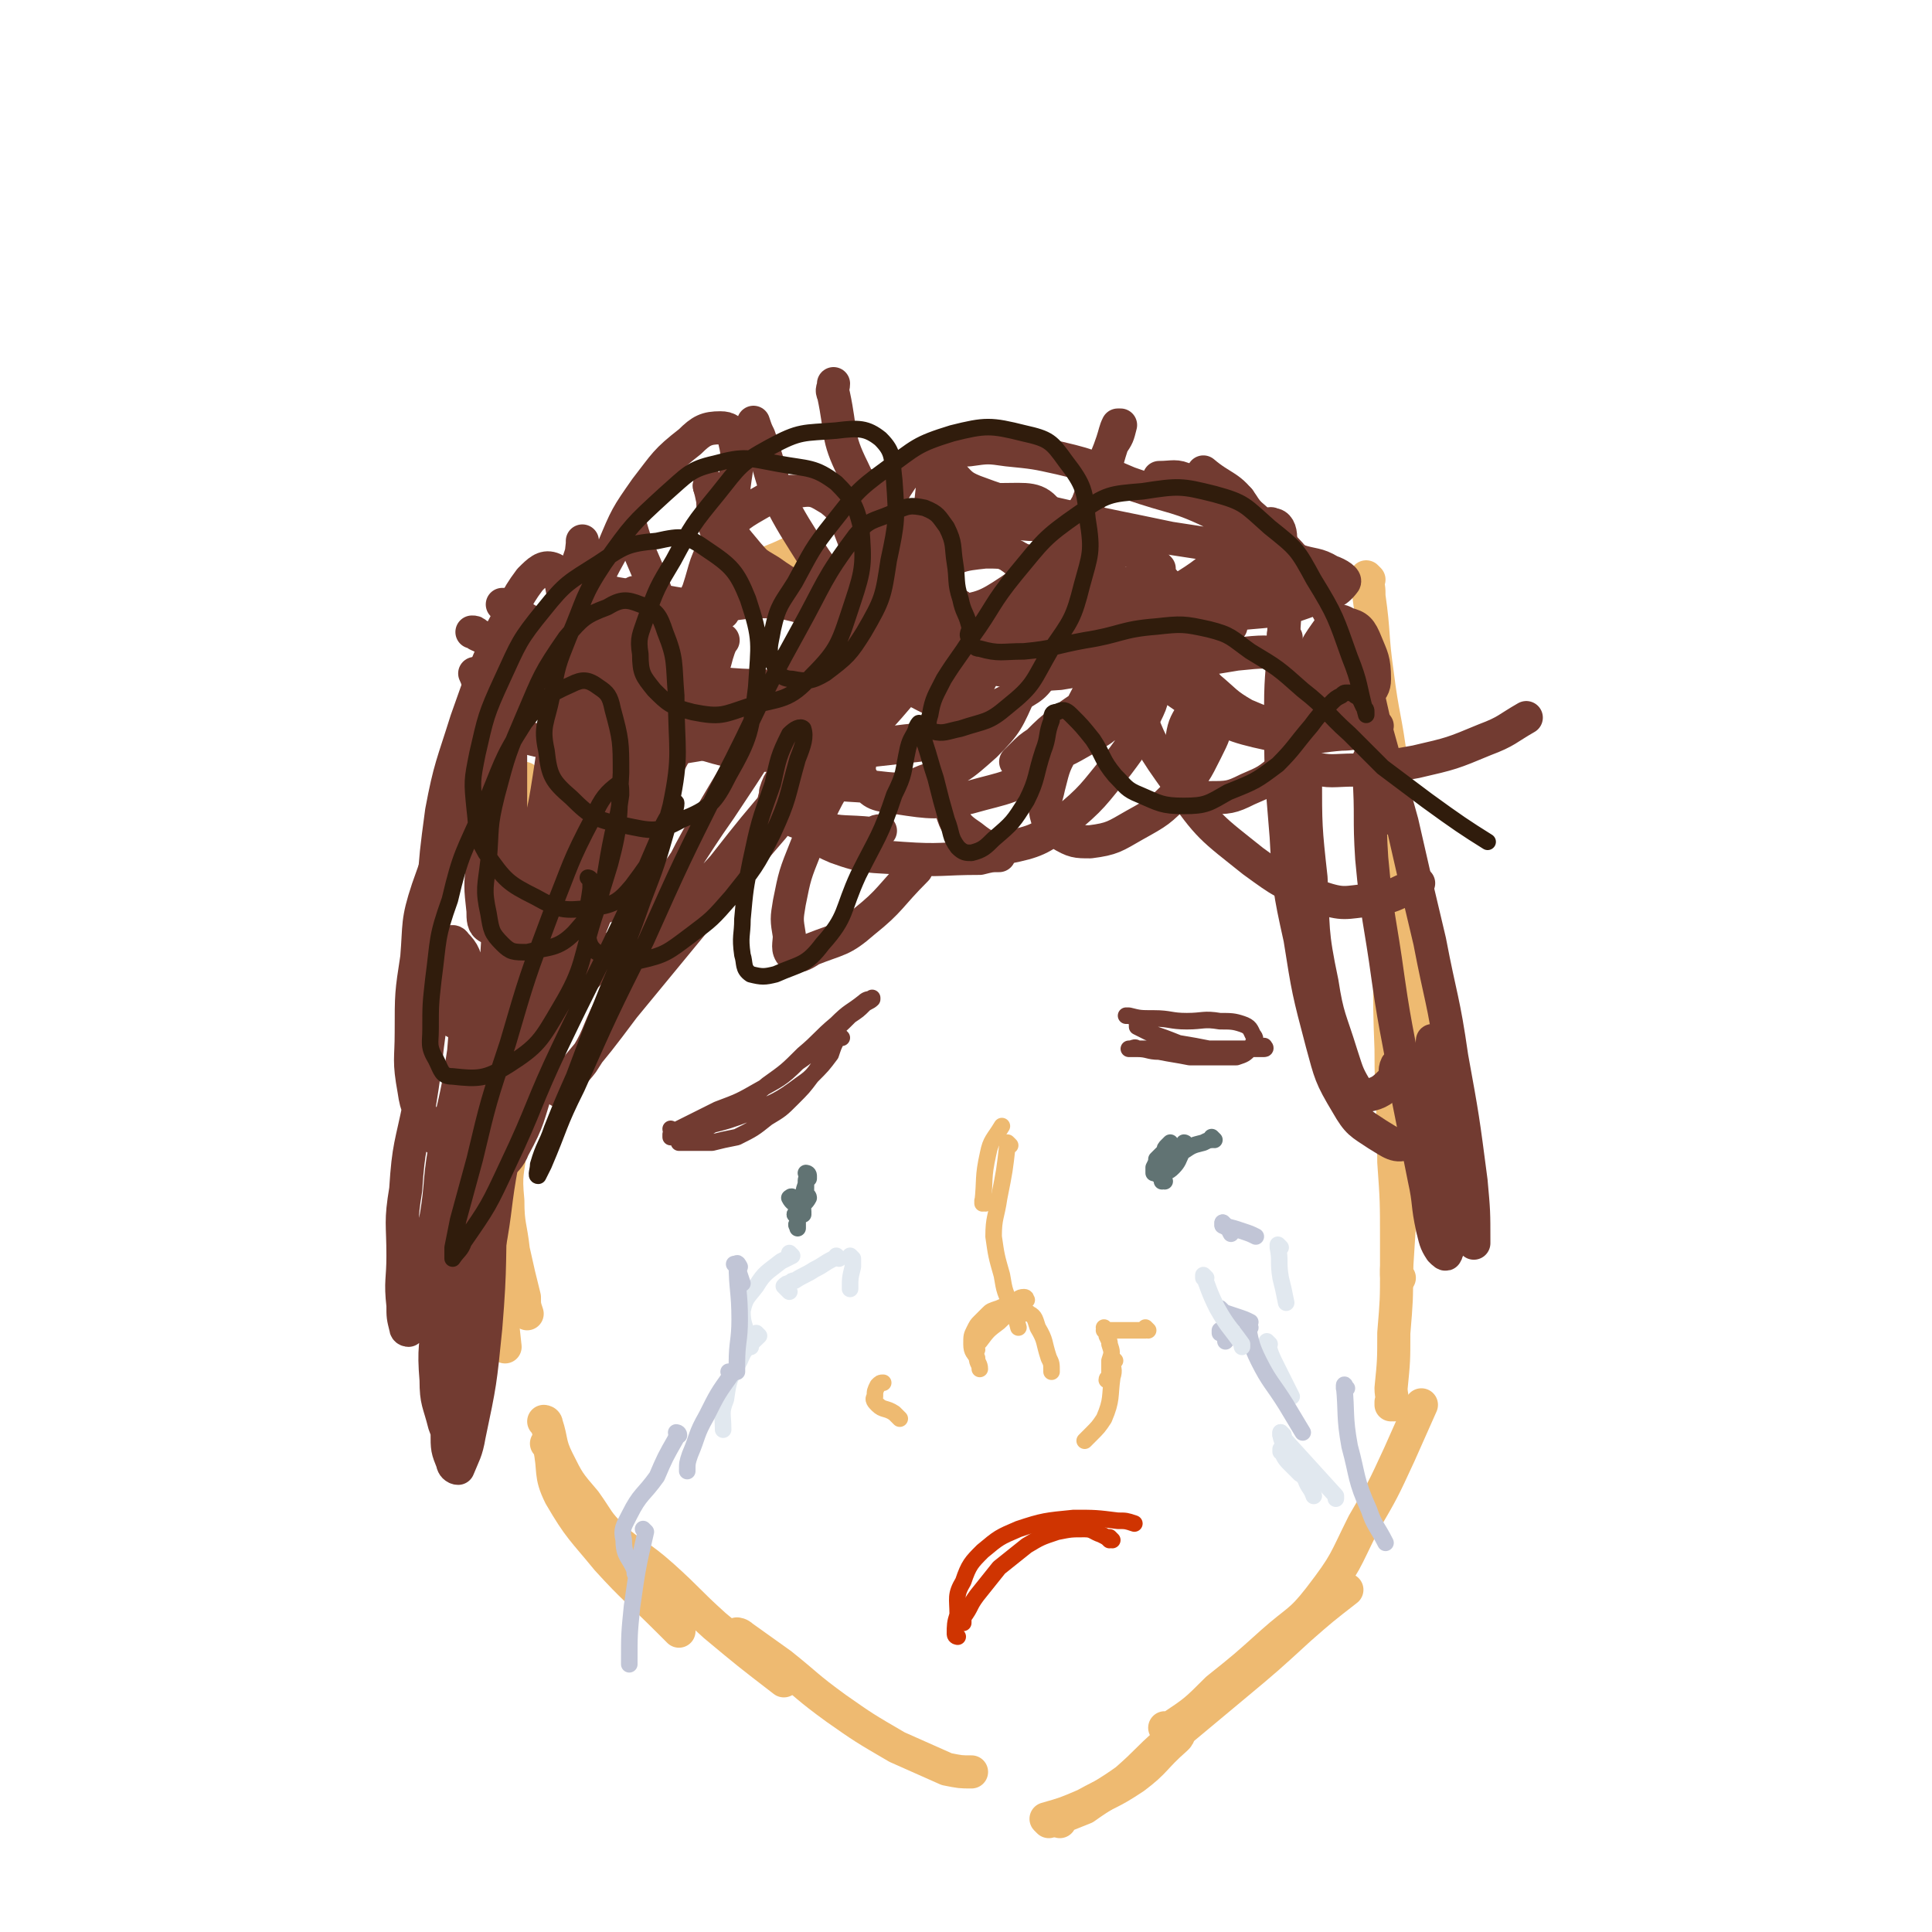 <svg viewBox='0 0 700 700' version='1.1' xmlns='http://www.w3.org/2000/svg' xmlns:xlink='http://www.w3.org/1999/xlink'><g fill='none' stroke='#EEBA71' stroke-width='12' stroke-linecap='round' stroke-linejoin='round'><path d='M191,476c0,0 -1,-1 -1,-1 0,0 0,0 1,1 0,0 0,0 0,0 0,0 -1,-1 -1,-1 0,0 1,1 1,1 -1,-3 -1,-3 -1,-6 -2,-8 -2,-8 -4,-17 -1,-9 -2,-9 -2,-18 -1,-10 0,-10 1,-19 1,-15 1,-15 2,-29 0,-13 0,-13 0,-26 0,0 0,0 0,0 '/><path d='M191,283c0,0 -1,-1 -1,-1 0,0 0,0 1,1 0,0 0,0 0,0 0,0 -1,-1 -1,-1 0,11 1,12 1,23 0,17 -1,17 -1,33 -1,19 -1,19 -2,39 -2,19 -3,19 -4,38 -1,15 -1,15 -1,30 -1,12 -1,12 -1,25 0,9 0,9 1,18 '/><path d='M199,524c0,0 -1,-1 -1,-1 0,0 0,0 1,1 0,0 0,0 0,0 2,9 0,10 4,18 7,12 8,12 17,23 10,11 11,11 22,22 2,2 2,2 4,4 '/><path d='M198,516c0,0 -1,-1 -1,-1 0,0 0,0 1,1 0,0 0,0 0,0 0,0 -1,-1 -1,-1 0,0 1,0 1,1 2,6 1,7 4,13 4,8 4,8 10,15 5,7 4,7 10,13 8,7 9,6 18,14 10,9 9,9 19,18 12,10 12,10 25,20 0,0 0,0 0,0 '/><path d='M268,593c0,0 -1,-1 -1,-1 0,0 0,0 1,1 0,0 0,0 0,0 0,0 -1,-1 -1,-1 0,0 1,0 2,1 7,5 7,5 14,10 10,8 9,8 20,16 10,7 10,7 22,14 9,4 9,4 18,8 5,1 5,1 9,1 '/><path d='M380,660c0,0 -1,-1 -1,-1 0,0 0,0 0,0 0,0 0,0 0,0 7,-2 7,-2 14,-5 9,-5 9,-4 18,-10 8,-6 7,-7 15,-14 1,-1 1,-1 1,-2 '/><path d='M384,660c0,0 -1,-1 -1,-1 0,0 0,0 0,0 0,0 0,0 0,0 5,-2 5,-2 10,-4 7,-5 8,-5 15,-10 8,-7 7,-7 15,-14 12,-10 12,-10 24,-20 12,-10 12,-10 24,-21 8,-7 8,-7 17,-14 0,0 0,0 0,0 '/><path d='M423,627c0,0 -1,-1 -1,-1 0,0 0,0 0,0 0,0 0,0 0,0 1,1 0,0 0,0 0,0 0,0 0,0 1,1 1,1 2,0 9,-6 9,-6 17,-14 10,-8 10,-8 20,-17 9,-8 10,-7 17,-16 10,-13 9,-13 16,-27 7,-12 7,-12 13,-25 4,-9 4,-9 8,-18 0,0 0,0 0,0 '/><path d='M505,509c0,0 -1,-1 -1,-1 0,0 0,1 0,1 1,-2 0,-3 0,-6 1,-10 1,-10 1,-20 1,-12 1,-12 1,-23 1,-16 1,-16 2,-31 1,-7 1,-7 2,-14 '/><path d='M496,210c0,0 -1,-1 -1,-1 0,0 0,1 0,1 0,0 0,0 0,0 1,3 1,3 1,6 2,14 1,14 3,28 2,16 3,16 5,32 2,19 2,19 4,39 2,22 2,22 4,44 2,20 3,20 5,40 1,17 1,17 2,34 0,6 0,6 0,12 '/><path d='M507,463c0,0 -1,0 -1,-1 0,-6 0,-6 0,-12 0,-15 0,-15 -1,-29 0,-21 -1,-21 -1,-41 -1,-24 0,-24 -1,-48 -1,-22 -2,-22 -3,-43 0,-14 0,-14 -1,-27 '/><path d='M201,324c0,0 -1,-1 -1,-1 0,0 1,1 1,1 1,-4 0,-5 1,-9 3,-13 3,-13 7,-27 3,-10 2,-10 7,-19 5,-9 6,-9 12,-17 2,-3 3,-3 6,-5 '/><path d='M203,321c0,0 -1,-1 -1,-1 0,0 1,1 1,1 0,-3 -1,-4 0,-8 2,-16 1,-16 6,-31 5,-14 5,-14 14,-26 11,-16 11,-16 25,-30 11,-10 12,-10 24,-19 7,-4 7,-3 15,-7 '/></g>
<g fill='none' stroke='#723B31' stroke-width='12' stroke-linecap='round' stroke-linejoin='round'><path d='M272,251c0,0 0,-1 -1,-1 -1,0 -1,0 -2,0 -6,-1 -7,0 -13,-1 -7,-2 -7,-3 -13,-6 -5,-2 -5,-2 -9,-6 -3,-3 -4,-3 -6,-7 -2,-4 -1,-4 -2,-9 0,0 0,0 0,0 '/><path d='M258,177c0,0 -1,-1 -1,-1 0,0 0,1 1,1 0,0 0,0 0,0 0,0 -1,0 0,1 1,9 -1,10 3,17 7,11 10,11 20,19 3,3 4,2 8,4 '/><path d='M258,177c0,0 -1,-1 -1,-1 0,0 0,1 1,1 0,0 0,0 0,0 0,0 -1,-1 -1,-1 2,7 1,9 6,16 6,9 6,9 16,15 14,10 16,8 32,16 0,0 0,0 0,0 '/><path d='M262,222c0,0 -1,-1 -1,-1 0,0 1,1 1,1 -7,-1 -8,-2 -15,-3 -12,-2 -12,-2 -24,-4 -8,-2 -8,-2 -15,-4 -3,-1 -3,-2 -7,-3 0,0 0,0 0,0 '/><path d='M318,248c0,0 0,-1 -1,-1 -2,0 -2,1 -4,1 -13,0 -13,1 -25,1 -19,-1 -20,0 -38,-3 -18,-3 -18,-4 -34,-9 -11,-4 -11,-4 -20,-10 -7,-3 -7,-4 -13,-8 -1,0 -1,0 -1,0 '/><path d='M347,245c0,0 -1,-1 -1,-1 0,0 1,1 1,1 -8,1 -8,1 -16,2 -21,2 -20,3 -41,4 -19,1 -19,1 -39,-1 -19,-2 -19,-2 -38,-6 -14,-3 -14,-3 -27,-8 -6,-2 -6,-3 -13,-6 -1,-1 -1,-1 -2,-1 '/><path d='M308,259c0,0 0,-1 -1,-1 -2,0 -2,1 -4,2 -12,2 -12,3 -25,4 -15,1 -15,2 -30,0 -13,-1 -14,-1 -26,-5 -9,-3 -9,-4 -18,-9 -4,-3 -4,-4 -9,-8 -1,-1 0,-1 -1,-2 '/><path d='M308,259c0,0 -1,-1 -1,-1 0,0 1,1 1,1 -11,2 -12,1 -23,3 -17,3 -16,5 -33,8 -12,2 -12,2 -25,2 -11,0 -11,-1 -23,-2 -9,-2 -10,-1 -18,-5 -6,-3 -6,-4 -10,-10 -3,-5 -2,-7 -4,-11 '/><path d='M333,270c0,0 -1,-1 -1,-1 0,0 1,1 1,1 -9,1 -9,1 -18,2 -16,1 -16,3 -32,2 -16,-1 -17,-1 -33,-6 -14,-4 -14,-5 -26,-13 -10,-7 -10,-8 -19,-16 -3,-3 -3,-3 -6,-6 '/><path d='M360,262c0,0 -1,-1 -1,-1 0,0 1,1 0,1 -2,0 -2,0 -5,1 -10,2 -10,3 -21,5 -14,1 -14,3 -28,1 -17,-3 -19,-2 -33,-11 -15,-9 -15,-10 -24,-24 -10,-14 -8,-15 -15,-31 -3,-7 -3,-7 -5,-14 '/><path d='M382,238c0,0 0,-1 -1,-1 -9,-1 -10,0 -19,-1 -21,-3 -21,-1 -41,-7 -16,-4 -17,-5 -31,-14 -12,-7 -13,-7 -22,-18 -6,-7 -4,-9 -9,-18 0,0 0,0 0,-1 '/><path d='M381,238c0,0 0,-1 -1,-1 -6,0 -6,1 -12,0 -12,-1 -13,0 -24,-3 -16,-5 -18,-4 -31,-14 -15,-12 -15,-13 -25,-29 -9,-15 -7,-16 -13,-33 -1,-2 -1,-2 -2,-5 '/><path d='M384,238c0,0 0,0 -1,-1 -1,0 -2,0 -3,0 -12,-5 -13,-4 -23,-11 -15,-10 -16,-11 -28,-25 -12,-14 -12,-14 -20,-31 -6,-12 -4,-13 -7,-27 -1,-2 0,-2 0,-4 '/><path d='M384,238c0,0 0,-1 -1,-1 -1,0 -1,0 -2,0 -8,-1 -9,2 -16,-2 -12,-6 -14,-7 -24,-18 -13,-14 -11,-16 -22,-32 -2,-4 -2,-5 -4,-9 '/><path d='M355,190c0,0 -1,-1 -1,-1 0,0 0,0 0,1 1,1 1,2 2,2 9,8 8,9 18,15 13,6 14,7 28,9 14,2 15,2 30,-1 11,-1 11,-3 22,-7 0,0 0,0 0,0 '/><path d='M333,211c0,0 -1,-1 -1,-1 0,0 0,1 1,1 0,0 0,0 0,0 6,4 6,4 13,8 14,6 14,7 28,10 14,3 15,2 29,1 12,-2 13,-2 24,-7 10,-5 11,-5 20,-13 5,-5 6,-6 7,-13 1,-6 1,-8 -3,-13 -5,-8 -8,-7 -15,-13 0,0 0,0 0,0 '/><path d='M340,237c0,0 -1,-1 -1,-1 0,0 0,1 1,1 0,0 0,0 1,0 9,2 8,4 17,5 13,2 13,3 26,2 12,-2 13,-2 24,-6 11,-5 11,-6 20,-14 9,-8 10,-8 17,-18 4,-6 4,-6 5,-13 1,-6 0,-6 -1,-12 0,0 0,0 0,0 '/><path d='M340,237c0,0 -1,-1 -1,-1 0,0 0,0 1,1 0,0 0,0 0,0 0,0 -2,-1 -1,-1 17,1 18,3 35,4 18,0 18,1 36,-2 17,-3 17,-5 34,-10 1,-1 1,-1 2,-1 '/><path d='M406,227c0,0 -1,-1 -1,-1 0,0 1,0 1,1 4,5 3,6 8,11 8,9 8,10 19,17 12,7 13,8 27,11 13,3 13,1 26,0 7,0 6,-2 13,-3 0,0 0,0 0,0 '/><path d='M397,202c0,0 -1,-1 -1,-1 0,0 0,0 0,1 3,8 2,8 4,16 5,18 4,19 11,36 6,16 6,16 16,30 11,16 12,16 27,28 11,8 11,8 24,13 9,3 9,2 19,1 8,-1 8,-2 15,-5 1,0 1,0 2,-1 '/><path d='M420,206c0,0 -1,-1 -1,-1 0,0 0,1 0,1 0,0 0,0 0,0 2,8 1,9 3,17 2,7 2,7 6,13 4,7 5,7 10,13 6,5 6,6 13,10 7,3 7,3 15,4 9,0 10,0 18,-3 6,-2 6,-3 11,-8 2,-2 3,-3 3,-6 0,-7 -1,-8 -3,-13 -2,-5 -3,-6 -7,-7 -3,-2 -5,-1 -6,1 -5,7 -6,8 -8,17 -3,18 -1,19 -1,37 0,18 0,19 2,37 1,19 0,19 4,38 2,13 3,13 7,26 2,6 2,7 5,12 1,2 2,3 4,3 5,-1 6,-2 10,-6 1,-2 0,-3 1,-5 '/><path d='M466,231c0,0 -1,-1 -1,-1 0,0 0,0 0,1 0,12 -1,12 -1,25 0,23 0,23 2,47 1,18 1,19 5,37 3,19 3,19 8,38 3,11 3,12 9,22 4,7 5,7 11,11 5,3 7,5 11,3 4,-3 5,-6 7,-12 3,-12 1,-13 2,-25 0,0 0,0 0,0 '/><path d='M497,276c0,0 -1,-1 -1,-1 0,0 0,0 0,1 1,2 0,2 0,5 1,15 0,15 1,30 2,22 3,22 6,44 3,21 4,21 7,42 3,15 3,15 6,30 2,9 1,9 3,18 1,4 1,5 3,8 1,1 2,2 2,1 3,-7 3,-7 4,-15 2,-12 1,-13 1,-25 0,-6 0,-6 -1,-12 0,0 0,0 0,0 '/><path d='M523,403c0,0 -1,-1 -1,-1 0,2 0,3 1,7 3,10 3,10 5,21 2,7 2,7 4,14 1,3 1,4 2,6 0,1 0,0 0,0 0,-11 0,-11 -1,-22 -3,-23 -3,-23 -7,-45 -3,-21 -4,-21 -8,-42 -5,-21 -5,-21 -10,-43 -5,-18 -5,-18 -10,-36 -2,-9 -2,-9 -4,-17 -1,-4 -1,-4 -2,-8 -1,-2 -1,-3 -1,-3 0,0 0,2 1,4 2,10 2,10 4,21 1,10 1,10 2,20 1,5 1,5 1,10 1,3 1,3 1,6 0,1 0,2 0,2 0,-2 1,-3 0,-5 -1,-13 0,-13 -3,-25 -4,-15 -4,-15 -10,-30 -4,-13 -4,-13 -11,-25 -7,-10 -7,-10 -15,-18 -8,-8 -8,-8 -17,-14 -7,-4 -7,-4 -14,-6 -4,-2 -5,-1 -10,-1 '/><path d='M396,233c0,0 -1,-1 -1,-1 0,0 0,0 0,1 0,0 0,0 0,0 5,-1 5,-1 10,-2 10,-1 11,-1 20,-3 8,-2 8,-2 15,-6 8,-3 8,-3 15,-8 3,-2 4,-2 5,-5 1,-4 2,-6 -1,-9 -6,-8 -8,-8 -17,-13 -16,-8 -16,-6 -33,-12 -12,-5 -12,-6 -25,-9 -9,-2 -9,-2 -19,-3 -7,-1 -7,-1 -14,0 -4,0 -4,0 -8,2 -1,1 -1,1 -1,2 1,2 0,3 2,4 4,4 4,5 9,7 16,6 16,5 33,9 18,4 19,4 38,8 13,2 13,2 26,4 10,2 10,2 20,4 6,2 7,1 12,4 3,1 6,3 5,4 -3,4 -5,4 -11,6 -11,4 -11,4 -23,5 -10,1 -10,1 -20,0 -10,-1 -10,-1 -21,-3 -12,-3 -12,-3 -24,-7 -8,-2 -8,-3 -16,-7 -6,-3 -6,-4 -13,-7 -4,-3 -4,-3 -9,-4 -1,-1 -1,0 -3,0 0,0 0,0 0,0 1,0 1,0 3,1 9,3 9,4 18,7 12,4 13,4 25,7 12,2 12,2 24,4 10,1 10,1 20,2 6,0 6,-1 13,0 1,0 3,1 2,1 0,0 -2,0 -4,0 0,0 0,0 0,0 '/><path d='M219,262c0,0 -1,-1 -1,-1 0,0 0,0 1,1 0,0 0,0 0,0 0,0 -1,-1 -1,-1 -3,12 -3,13 -6,25 -5,15 -6,15 -10,31 -5,17 -4,17 -7,35 -3,18 -2,18 -5,36 0,7 0,7 -1,14 '/><path d='M219,261c0,0 -1,-1 -1,-1 0,0 1,0 1,1 -2,3 -2,3 -4,6 -6,15 -7,15 -12,31 -8,21 -8,21 -13,44 -5,21 -4,21 -8,43 -2,13 -2,13 -3,26 '/><path d='M217,261c0,0 -1,-1 -1,-1 0,1 1,2 0,3 -3,11 -3,11 -6,22 -7,19 -8,18 -14,37 -9,28 -10,27 -16,55 -5,22 -4,22 -7,45 -1,4 -1,4 -1,8 '/><path d='M237,243c0,0 -1,-1 -1,-1 0,0 0,0 1,1 0,0 0,0 0,0 0,0 -1,-1 -1,-1 -3,12 -2,13 -6,26 -7,24 -9,24 -18,48 -9,25 -10,25 -17,51 -8,27 -7,27 -13,54 -3,16 -2,16 -5,32 -1,4 -2,5 -2,8 -1,1 0,0 0,-1 0,-1 0,-2 0,-3 '/><path d='M230,290c0,0 -1,-1 -1,-1 0,0 1,1 1,1 1,-7 -1,-8 1,-15 2,-9 3,-9 6,-17 2,-5 2,-5 4,-9 0,0 1,-1 1,0 -1,8 -1,8 -4,17 -6,21 -6,21 -13,41 -9,25 -10,25 -19,50 -6,18 -5,18 -11,36 -4,12 -3,12 -9,23 -1,3 -4,6 -4,5 -1,-1 1,-4 2,-9 5,-18 3,-18 10,-36 11,-27 13,-27 25,-53 11,-23 11,-23 22,-46 6,-13 6,-14 12,-28 3,-7 3,-7 7,-14 1,-1 2,-4 2,-3 -1,1 -2,4 -3,8 -7,15 -6,15 -13,30 -8,15 -8,15 -16,30 -7,15 -7,15 -15,30 -6,10 -7,10 -12,20 -3,6 -3,7 -5,13 -1,2 -1,3 -1,5 0,0 0,0 1,0 6,-6 6,-6 12,-12 14,-14 15,-14 27,-29 13,-16 12,-17 24,-34 8,-12 8,-12 15,-23 5,-8 5,-8 10,-15 1,-3 2,-3 3,-5 0,0 -1,0 -1,0 -6,8 -6,7 -12,15 -10,16 -10,16 -20,33 -10,17 -9,18 -18,35 -8,16 -8,16 -17,32 -5,10 -4,11 -10,20 -3,4 -4,4 -7,8 -1,1 -2,3 -1,2 1,-1 2,-3 4,-6 10,-12 10,-12 19,-24 14,-17 14,-17 28,-34 13,-15 13,-16 26,-31 11,-14 11,-14 22,-27 6,-7 7,-7 13,-15 3,-3 3,-3 5,-7 0,0 0,0 -1,0 -6,5 -7,4 -12,9 -12,12 -11,13 -22,26 -12,14 -12,14 -23,28 -9,10 -9,9 -18,20 -4,5 -4,5 -8,10 -1,2 -1,2 -2,4 0,0 0,0 0,0 6,-6 6,-6 12,-12 10,-12 10,-12 20,-24 12,-14 12,-14 24,-27 10,-12 11,-11 21,-24 5,-7 4,-8 8,-15 2,-2 2,-2 4,-5 0,0 0,0 0,0 -3,1 -4,1 -6,3 -5,4 -4,5 -8,10 -3,4 -3,4 -6,8 -2,3 -1,3 -3,6 0,0 -1,0 -1,0 2,-1 2,-1 4,-2 4,-2 5,-2 8,-6 3,-3 4,-3 5,-8 1,-5 1,-6 -1,-11 -2,-7 -2,-8 -7,-12 -6,-6 -7,-6 -14,-8 -10,-3 -11,-3 -21,-3 -10,1 -10,1 -19,6 -8,3 -8,4 -14,10 -8,9 -9,9 -14,20 -6,10 -6,11 -9,22 -3,13 -2,13 -4,27 -1,9 -1,10 0,19 0,3 1,4 3,6 1,1 3,1 4,0 4,-5 6,-5 7,-12 5,-18 4,-18 5,-37 1,-19 1,-19 1,-37 0,-10 -1,-10 -1,-20 -1,-3 0,-4 -1,-7 -1,-1 -2,0 -2,1 -5,5 -5,5 -8,12 -6,14 -6,14 -10,29 -5,16 -5,16 -9,31 -3,18 -4,18 -5,35 -2,13 -1,13 -1,26 0,5 0,5 1,11 0,2 0,5 1,4 2,-4 4,-6 5,-13 3,-18 3,-19 4,-37 0,-20 0,-20 -1,-40 -1,-12 -2,-12 -3,-24 -1,-7 -1,-7 -2,-15 -1,-4 0,-5 -2,-8 -1,-1 -2,-1 -3,1 -5,8 -6,8 -9,17 -5,17 -6,17 -9,34 -3,17 -2,17 -3,33 -1,9 -1,9 0,18 0,3 0,5 2,6 2,0 5,-1 7,-4 5,-8 4,-9 7,-18 6,-19 6,-19 9,-39 3,-19 2,-19 4,-39 0,-11 1,-11 0,-21 -1,-5 -1,-8 -4,-9 -3,-1 -5,1 -8,4 -6,8 -5,9 -10,18 -7,16 -7,16 -13,33 -5,16 -6,17 -9,33 -2,15 -2,15 -3,29 -1,13 -1,13 1,26 0,8 0,9 3,16 2,4 3,6 7,6 4,1 4,-1 9,-2 1,-1 1,-1 2,-1 '/><path d='M179,278c0,0 -1,-1 -1,-1 0,0 0,0 1,1 0,0 0,0 0,0 -6,8 -7,7 -12,16 -7,13 -7,14 -12,28 -4,12 -3,13 -4,25 -2,13 -2,13 -2,27 0,10 -1,10 1,21 1,7 2,7 5,13 2,3 3,5 4,5 2,-1 3,-3 4,-6 3,-13 3,-13 5,-26 1,-14 2,-15 1,-29 0,-5 -1,-7 -4,-10 -1,-2 -3,0 -3,2 -3,10 -3,11 -5,21 -3,17 -2,17 -5,35 -3,15 -4,15 -5,31 -2,12 -1,12 -1,24 0,9 -1,9 0,18 0,4 0,4 1,8 0,1 1,1 1,1 2,-6 2,-7 4,-15 3,-13 3,-13 6,-26 2,-12 1,-12 3,-24 1,-4 1,-4 2,-8 0,-1 1,-2 1,-2 0,4 -1,6 -1,11 -2,15 -2,15 -3,29 -1,15 -1,15 -1,29 -1,12 -2,12 -1,24 0,8 1,8 3,16 1,3 2,5 3,5 3,0 5,-2 5,-6 4,-16 4,-17 4,-33 1,-19 0,-19 -1,-38 -1,-11 -2,-11 -3,-22 -1,-2 -1,-4 -1,-4 -2,2 -3,4 -3,8 -3,14 -3,14 -3,27 -1,14 0,15 0,29 0,10 0,10 0,20 0,9 -1,9 0,17 0,6 0,6 2,11 0,1 1,2 2,2 2,-5 3,-6 4,-12 4,-19 4,-19 6,-39 2,-24 1,-24 2,-49 0,-27 0,-27 1,-54 0,-26 1,-26 2,-51 0,-16 0,-16 1,-32 0,-9 0,-9 1,-17 0,-4 0,-5 1,-8 0,-1 1,-2 1,-1 0,4 0,5 0,10 0,12 0,12 0,24 -1,11 -1,11 -1,22 0,6 0,6 0,12 0,4 -1,4 0,8 0,0 0,1 1,1 3,-7 4,-8 6,-16 6,-19 6,-20 8,-39 4,-21 2,-21 4,-42 2,-18 2,-18 4,-35 1,-8 2,-8 4,-15 0,-1 0,-2 0,-3 0,0 0,1 0,1 -1,9 -1,9 -2,18 -2,13 -2,13 -4,25 -1,12 -1,12 -2,24 -1,7 -1,7 -1,15 0,3 -2,4 0,6 1,2 3,3 5,2 10,-3 11,-3 18,-11 11,-10 12,-11 19,-25 10,-18 10,-18 16,-38 5,-18 4,-19 6,-37 1,-8 2,-9 0,-17 -1,-3 -2,-4 -5,-4 -5,0 -7,1 -11,5 -9,7 -9,8 -16,17 -7,10 -7,10 -12,22 -5,9 -5,9 -8,19 -3,6 -3,6 -4,13 -1,5 -1,5 1,10 2,5 2,7 7,10 9,5 10,6 20,7 11,3 11,2 23,1 9,-1 10,0 17,-5 13,-8 14,-8 22,-20 8,-11 8,-12 11,-25 1,-8 0,-9 -3,-17 -2,-6 -2,-7 -7,-11 -5,-3 -6,-4 -12,-3 -7,0 -8,1 -15,5 -7,4 -8,5 -13,12 -6,9 -5,10 -8,19 -3,7 -4,7 -4,15 -1,6 -2,7 1,12 4,6 4,8 11,10 8,2 10,1 19,-1 13,-3 14,-1 24,-9 11,-7 10,-10 18,-21 7,-12 7,-13 12,-26 3,-9 3,-9 4,-19 1,-4 0,-5 -2,-7 0,-1 -1,-1 -2,0 -3,2 -4,2 -7,5 -4,6 -4,6 -6,13 -3,8 -3,9 -3,18 0,6 0,6 2,12 2,4 1,7 5,8 9,2 11,1 21,-2 10,-2 11,-2 20,-8 9,-6 8,-7 15,-15 8,-9 9,-9 15,-20 5,-8 4,-9 7,-18 2,-3 2,-3 3,-7 0,0 0,0 -1,0 -1,2 -1,3 -2,6 -3,9 -4,8 -7,17 -3,9 -4,9 -6,17 -1,7 -1,7 -1,13 1,5 0,6 3,9 3,4 4,5 9,6 8,1 9,0 16,-2 7,-3 7,-3 13,-8 8,-5 8,-6 16,-12 6,-4 5,-4 11,-8 2,-1 3,-3 4,-2 2,0 3,2 3,5 2,10 1,11 1,21 1,9 0,9 0,18 0,9 0,9 0,18 1,7 0,7 1,13 1,4 1,4 3,8 2,3 3,4 6,5 7,2 8,1 16,1 11,-1 11,-1 22,-3 13,-3 13,-3 25,-8 8,-3 8,-4 15,-8 '/><path d='M365,225c0,0 -1,-1 -1,-1 0,0 0,1 0,1 0,0 0,0 0,0 1,0 -1,-1 0,-1 6,2 7,3 13,4 10,2 10,2 20,2 8,-1 8,-1 15,-3 5,-1 5,-2 9,-4 2,-2 3,-2 3,-5 0,-4 0,-6 -4,-9 -7,-8 -8,-9 -18,-13 -13,-6 -14,-6 -29,-6 -11,-1 -12,0 -23,3 -7,3 -7,4 -14,9 -7,5 -7,5 -12,12 -4,5 -4,5 -6,10 -1,4 -2,5 -1,8 1,6 1,7 6,11 7,7 8,7 18,12 5,2 6,3 12,2 7,0 8,-1 14,-4 7,-4 8,-4 12,-11 6,-13 7,-14 7,-29 0,-13 1,-17 -6,-27 -4,-6 -8,-5 -17,-5 -8,0 -9,0 -16,4 -13,8 -13,9 -23,20 -11,13 -11,13 -20,28 -7,12 -8,12 -12,25 -3,9 -2,9 -2,18 0,9 -1,10 2,17 3,6 4,7 10,10 4,3 5,1 11,2 0,0 0,0 0,0 '/><path d='M341,182c0,0 -1,-1 -1,-1 0,0 1,1 1,1 -5,4 -6,3 -11,8 -11,10 -11,10 -20,22 -8,11 -9,11 -15,23 -5,9 -4,9 -7,19 -2,7 -4,7 -3,14 1,6 1,8 7,12 9,5 11,4 23,5 10,1 11,2 20,-2 12,-4 13,-5 22,-13 8,-8 8,-9 13,-20 4,-12 4,-13 5,-26 1,-9 3,-12 -2,-18 -5,-6 -8,-6 -16,-6 -9,1 -11,1 -18,8 -9,8 -9,9 -14,21 -6,13 -5,13 -9,27 -3,8 -3,8 -4,16 0,5 -2,7 1,11 3,5 5,5 12,6 13,2 14,2 26,0 14,-4 16,-3 27,-12 11,-9 9,-12 16,-25 5,-12 6,-12 9,-24 2,-9 2,-10 0,-18 -1,-4 -2,-6 -6,-6 -7,0 -9,1 -15,6 -10,9 -9,10 -17,21 -9,13 -9,13 -15,27 -4,8 -5,9 -6,18 -2,7 -3,8 0,15 2,7 2,8 8,12 5,4 7,5 13,4 10,-2 12,-3 20,-9 11,-9 11,-10 20,-21 6,-8 6,-8 10,-18 3,-6 3,-7 2,-14 0,-4 0,-6 -3,-8 -2,-2 -4,-1 -7,1 -6,4 -7,5 -11,12 -6,9 -5,10 -10,20 -4,7 -4,7 -6,15 -1,5 -2,5 -1,10 1,4 2,5 5,7 5,3 6,3 11,3 8,-1 9,-2 16,-6 9,-5 9,-5 16,-12 6,-7 6,-7 10,-15 3,-6 3,-6 4,-12 1,-3 1,-4 0,-7 0,-1 -1,-1 -2,-1 -3,2 -4,2 -7,6 -3,5 -3,5 -4,11 -2,5 -2,6 -2,11 1,3 0,4 3,6 3,3 4,3 9,3 7,0 8,0 14,-3 7,-3 7,-3 13,-8 6,-7 6,-8 11,-15 4,-5 5,-5 7,-11 1,-4 0,-6 -3,-9 -5,-4 -6,-4 -13,-6 -9,-1 -9,-1 -19,0 -12,2 -13,2 -25,5 -12,4 -12,4 -23,10 -8,4 -8,4 -15,9 -5,4 -5,4 -9,8 -3,2 -3,2 -6,5 -1,1 -1,1 -2,2 0,0 1,1 2,1 4,-1 4,-1 8,-2 8,-3 8,-3 15,-7 5,-3 6,-3 10,-7 3,-2 3,-3 4,-6 0,-4 1,-5 -2,-8 -7,-6 -8,-7 -18,-10 -14,-4 -15,-4 -29,-4 -13,1 -13,1 -26,6 -11,4 -12,4 -22,11 -9,7 -9,8 -17,17 -5,6 -5,7 -9,14 -2,3 -2,3 -3,6 0,3 -2,4 1,6 5,5 7,5 15,7 9,2 9,1 19,2 1,0 1,-1 3,-1 '/><path d='M337,239c0,0 -1,-1 -1,-1 0,0 1,0 1,1 -4,4 -5,4 -8,9 -11,14 -13,13 -22,29 -9,14 -9,15 -15,30 -4,10 -4,10 -6,20 -1,6 -1,6 0,12 0,3 -1,5 1,7 2,1 4,0 7,-2 10,-4 11,-3 19,-10 10,-8 9,-9 19,-19 0,0 0,0 0,0 '/><path d='M337,239c0,0 -1,-1 -1,-1 0,0 1,1 1,1 -3,0 -3,-1 -6,0 -9,1 -10,0 -18,4 -8,5 -8,6 -14,14 -5,7 -6,8 -9,16 -2,7 -2,7 -2,14 1,5 0,6 3,10 4,6 5,7 12,10 11,4 12,3 24,4 14,1 14,0 28,0 4,-1 4,-1 7,-1 '/></g>
<g fill='none' stroke='#301C0C' stroke-width='6' stroke-linecap='round' stroke-linejoin='round'><path d='M214,319c0,0 -1,-1 -1,-1 0,0 1,0 1,1 0,1 0,2 0,3 -1,8 -2,8 -1,15 0,5 1,7 5,9 5,3 7,4 14,2 9,-2 10,-3 18,-9 8,-6 8,-6 15,-14 8,-10 9,-11 15,-23 6,-13 5,-13 9,-27 2,-5 3,-8 2,-11 -1,-1 -3,0 -5,2 -4,8 -4,9 -6,18 -5,14 -5,14 -8,28 -2,10 -2,10 -3,21 0,6 -1,6 0,13 1,3 0,5 3,7 4,1 5,1 9,0 9,-4 11,-3 17,-11 9,-10 7,-12 13,-25 7,-14 8,-14 13,-29 4,-8 3,-8 5,-17 1,-4 2,-4 3,-7 0,-1 1,-2 1,-2 1,3 1,4 2,7 2,6 2,7 4,13 2,8 2,8 4,15 2,5 1,6 4,10 2,2 3,2 5,2 4,-1 5,-2 8,-5 7,-6 7,-6 12,-14 4,-8 3,-9 6,-18 2,-5 1,-6 3,-11 0,-2 0,-3 2,-3 2,-1 3,-1 5,1 4,4 4,4 8,9 4,6 3,7 8,13 4,4 4,5 9,7 7,3 8,4 16,4 8,0 9,-1 16,-5 10,-4 10,-4 18,-10 6,-6 6,-7 12,-14 3,-4 3,-4 7,-8 2,-2 2,-2 4,-3 1,-1 1,-1 2,-1 2,0 2,0 3,1 2,1 2,2 3,4 1,1 1,1 1,2 0,0 0,0 0,1 0,0 0,0 0,0 -3,-11 -2,-11 -6,-21 -5,-14 -5,-15 -13,-28 -6,-11 -6,-11 -16,-19 -9,-8 -9,-9 -20,-12 -12,-3 -13,-3 -26,-1 -12,1 -13,1 -23,8 -13,9 -13,10 -23,22 -9,11 -8,12 -16,23 -5,8 -5,7 -10,15 -3,6 -4,7 -5,13 -1,3 -1,5 1,6 4,1 5,0 10,-1 9,-3 10,-2 17,-8 10,-8 9,-9 16,-21 7,-10 8,-11 11,-23 3,-11 4,-12 2,-24 -1,-10 -1,-12 -8,-21 -5,-7 -6,-8 -15,-10 -12,-3 -14,-3 -26,0 -13,4 -13,5 -24,13 -11,8 -11,9 -19,19 -8,10 -8,11 -14,22 -5,8 -6,8 -8,17 -1,6 -2,7 0,12 2,4 3,6 7,6 5,1 7,1 12,-2 8,-6 9,-7 14,-15 7,-12 7,-13 9,-26 3,-14 3,-15 2,-29 -1,-8 0,-10 -5,-15 -5,-4 -8,-4 -16,-3 -12,1 -13,0 -24,6 -11,6 -11,7 -19,17 -9,11 -9,11 -16,24 -6,10 -6,10 -10,21 -2,6 -3,7 -2,13 0,7 1,8 5,13 5,5 6,6 14,8 10,2 11,1 20,-2 12,-3 15,-2 23,-11 10,-10 10,-12 15,-27 4,-12 4,-14 3,-27 -2,-8 -3,-10 -9,-16 -8,-6 -10,-5 -21,-7 -11,-2 -12,-3 -23,0 -9,2 -10,4 -18,11 -12,11 -12,11 -22,25 -8,12 -7,13 -13,27 -4,10 -4,10 -6,21 -2,10 -4,11 -2,20 1,9 2,11 9,17 7,7 9,8 19,10 10,2 12,3 21,-2 10,-4 12,-6 17,-16 8,-14 8,-16 10,-32 1,-16 2,-17 -3,-32 -4,-10 -6,-12 -15,-18 -7,-5 -9,-5 -18,-3 -11,1 -12,2 -21,8 -11,7 -12,7 -20,17 -9,11 -9,12 -15,25 -6,13 -6,14 -9,27 -2,10 -2,10 -1,20 1,8 0,9 4,16 7,10 8,11 18,16 9,5 10,5 20,4 8,-1 10,-2 15,-8 9,-12 10,-14 14,-29 4,-19 2,-20 2,-40 -1,-12 0,-13 -4,-23 -2,-6 -3,-8 -9,-10 -5,-2 -7,-2 -12,1 -8,3 -9,4 -15,11 -9,13 -9,14 -15,28 -6,14 -6,14 -10,29 -3,12 -2,12 -3,24 -1,9 -2,10 0,19 1,6 1,7 5,11 3,3 4,3 9,3 8,-2 11,-1 17,-7 9,-10 9,-12 13,-25 4,-15 3,-16 4,-33 0,-11 0,-12 -3,-23 -1,-5 -2,-6 -5,-8 -4,-3 -6,-3 -10,-1 -9,4 -10,5 -17,14 -9,14 -8,15 -15,31 -7,16 -8,16 -12,33 -5,14 -4,14 -6,29 -1,9 -1,9 -1,18 0,5 -1,6 2,11 2,4 2,6 6,6 9,1 12,1 20,-4 11,-7 12,-9 19,-21 9,-15 7,-17 13,-35 4,-13 3,-14 6,-28 2,-7 2,-7 3,-14 0,-2 0,-5 -1,-4 -4,3 -6,5 -9,12 -9,17 -8,17 -15,34 -9,24 -9,24 -16,48 -7,21 -7,21 -12,42 -3,11 -3,11 -6,22 -1,5 -1,5 -2,10 0,2 0,2 0,4 0,0 0,0 0,0 2,-3 3,-3 4,-6 9,-13 9,-13 16,-28 10,-21 9,-22 19,-43 11,-23 11,-22 22,-45 7,-15 7,-15 13,-29 2,-6 2,-6 5,-11 1,-2 2,-4 2,-3 0,2 -1,4 -3,8 -4,14 -4,14 -9,27 -6,17 -6,16 -13,33 -6,15 -6,15 -12,31 -4,9 -4,9 -8,19 -2,6 -3,6 -5,13 0,2 -1,4 0,4 0,0 1,-2 2,-4 6,-14 5,-14 12,-28 12,-27 12,-27 25,-53 13,-29 13,-29 27,-57 14,-27 13,-28 28,-55 10,-18 9,-19 21,-35 5,-6 6,-5 13,-8 6,-3 7,-3 12,-2 5,2 5,3 8,7 3,6 2,7 3,13 1,6 0,7 2,13 1,5 2,5 3,9 1,3 -1,3 0,5 2,3 2,4 4,4 7,2 8,1 16,1 11,-1 11,-2 22,-4 13,-2 13,-4 26,-5 9,-1 10,-1 19,1 8,2 8,3 15,8 10,6 10,6 19,14 9,7 8,8 17,16 6,6 6,6 12,12 8,6 8,6 16,12 11,8 14,10 22,15 '/></g>
<g fill='none' stroke='#EEBA71' stroke-width='6' stroke-linecap='round' stroke-linejoin='round'><path d='M357,436c0,0 -1,-1 -1,-1 0,0 0,0 0,1 0,0 0,0 0,0 1,-9 0,-9 2,-18 1,-5 2,-5 5,-10 0,0 0,0 0,0 '/><path d='M366,415c0,0 -1,-1 -1,-1 0,0 0,0 0,1 0,0 0,0 0,0 -1,9 -1,9 -3,19 -1,7 -2,7 -2,14 1,7 1,7 3,14 1,6 1,6 4,12 1,3 1,3 2,7 0,0 0,0 0,0 '/><path d='M326,514c0,0 -1,-1 -1,-1 0,0 0,0 1,1 0,0 0,0 0,0 0,0 -1,-1 -1,-1 0,0 0,0 1,1 0,0 0,0 0,0 -1,-1 -1,-1 -2,-2 -3,-2 -4,-1 -6,-3 -1,-1 -2,-2 -1,-3 0,-2 0,-2 1,-4 1,-1 1,-1 2,-1 '/><path d='M404,493c0,0 -1,-1 -1,-1 0,0 0,0 0,1 0,0 0,0 0,0 1,0 0,-1 0,-1 0,0 0,0 0,1 0,0 0,0 0,0 0,3 1,3 0,6 -1,7 0,8 -3,15 -2,3 -2,3 -5,6 -1,1 -1,1 -2,2 '/><path d='M354,489c0,0 -1,-1 -1,-1 0,0 0,0 0,1 0,0 0,0 0,0 1,0 0,-1 0,-1 0,0 0,0 0,1 0,0 0,0 0,0 1,0 0,-1 0,-1 0,0 0,0 0,1 0,0 0,0 0,0 1,-2 1,-2 2,-3 3,-4 3,-4 7,-7 2,-2 2,-2 5,-3 1,-1 2,0 3,0 2,0 2,-1 3,0 2,1 2,2 3,5 3,5 2,5 4,11 1,2 1,2 1,5 0,0 0,0 0,0 '/><path d='M372,471c0,0 -1,-1 -1,-1 0,0 0,0 0,1 0,0 0,0 0,0 1,0 0,-1 0,-1 0,0 0,0 0,1 0,0 0,0 0,0 1,0 0,-1 0,-1 0,0 0,0 0,1 0,0 0,0 0,0 1,0 1,-1 0,-1 -2,0 -2,1 -4,2 -2,1 -3,1 -5,2 -3,1 -3,1 -4,2 -2,2 -2,2 -3,3 -1,1 -1,1 -2,3 -1,2 -1,2 -1,5 0,3 1,3 2,5 0,2 1,2 1,4 '/><path d='M416,482c0,0 -1,-1 -1,-1 0,0 0,0 0,1 0,0 0,0 0,0 1,0 0,-1 0,-1 0,0 0,0 0,1 0,0 0,0 0,0 1,0 0,-1 0,-1 0,0 0,0 0,1 0,0 0,0 0,0 1,0 0,-1 0,-1 0,0 0,0 0,1 0,0 0,0 0,0 1,0 0,-1 0,-1 0,0 0,0 0,1 0,0 0,0 0,0 -1,0 -1,0 -2,0 -3,0 -3,0 -6,0 -2,0 -2,0 -4,0 0,0 0,0 -1,0 0,0 0,0 -1,0 0,0 0,0 -1,0 0,0 0,0 0,0 1,0 0,-1 0,-1 0,1 1,2 1,3 1,2 1,2 1,3 1,3 1,3 0,6 0,3 0,3 0,6 0,0 -1,0 -1,1 '/></g>
<g fill='none' stroke='#723B31' stroke-width='6' stroke-linecap='round' stroke-linejoin='round'><path d='M413,372c0,0 -1,-1 -1,-1 0,0 0,0 0,1 0,0 0,0 0,0 1,0 0,-1 0,-1 0,0 0,0 0,1 0,0 0,0 0,0 2,1 2,1 4,2 6,2 6,2 11,4 6,1 6,1 11,2 5,0 5,0 10,0 3,0 3,0 6,0 2,0 2,0 3,0 1,0 1,0 1,0 0,0 0,0 0,0 1,0 0,-1 0,-1 0,0 1,1 0,1 -3,0 -3,0 -7,0 -5,0 -5,0 -11,0 -5,0 -5,0 -11,0 -4,0 -4,0 -9,0 -3,0 -3,0 -5,0 -1,0 -1,0 -2,0 -1,0 -1,0 -2,0 -1,0 -1,0 -1,0 0,0 0,0 -1,0 0,0 0,0 0,0 2,0 2,-1 3,0 4,0 4,1 8,1 5,1 6,1 11,2 5,0 5,0 11,0 3,0 3,0 6,0 3,-1 3,-1 5,-3 1,-1 1,-1 1,-2 1,-1 1,-2 0,-3 -1,-2 -1,-3 -4,-4 -3,-1 -4,-1 -8,-1 -6,-1 -6,0 -12,0 -6,0 -6,-1 -12,-1 -5,0 -5,0 -9,-1 0,0 0,0 -1,0 '/><path d='M244,410c0,0 -1,-1 -1,-1 0,0 0,0 1,1 0,0 0,0 0,0 0,0 -1,-1 -1,-1 0,0 0,1 1,1 8,-4 8,-4 16,-8 8,-3 8,-3 15,-7 7,-4 8,-4 14,-10 6,-4 6,-5 11,-10 4,-3 4,-3 8,-7 3,-2 3,-2 5,-4 1,-1 2,-1 3,-2 0,0 0,-1 0,0 -1,0 -2,0 -3,1 -5,4 -5,3 -10,8 -6,5 -6,6 -12,11 -6,6 -6,6 -13,11 -7,6 -7,5 -15,10 -4,4 -4,4 -9,7 -2,2 -3,1 -6,3 -1,0 -1,0 -1,1 -1,0 -1,0 -1,0 0,0 0,0 0,0 2,0 2,0 4,0 4,0 4,0 8,0 4,-1 4,-1 9,-2 6,-3 6,-3 11,-7 5,-3 5,-3 9,-7 4,-4 4,-4 7,-8 4,-4 4,-4 7,-8 1,-3 1,-3 2,-5 1,-1 1,-1 2,-1 0,0 0,0 0,0 0,0 -1,-1 -1,-1 -2,3 -2,4 -4,7 -5,6 -4,7 -10,11 -8,6 -9,6 -18,10 -8,3 -8,3 -16,5 -4,2 -4,2 -8,3 -3,0 -3,0 -5,0 0,0 0,1 0,1 '/></g>
<g fill='none' stroke='#617373' stroke-width='6' stroke-linecap='round' stroke-linejoin='round'><path d='M422,428c0,0 -1,-1 -1,-1 0,0 0,0 0,1 0,0 0,0 0,0 1,0 0,-1 0,-1 0,0 0,0 0,1 0,0 0,0 0,0 1,0 0,0 0,-1 0,-1 0,-1 0,-2 1,-4 2,-4 2,-7 1,-1 0,-1 0,-2 0,-1 0,-1 0,-1 1,-1 1,-1 1,-1 0,0 0,0 -1,1 -1,1 -1,1 -1,2 -2,2 -2,2 -3,3 0,1 0,1 -1,3 0,0 0,1 0,1 0,1 0,1 0,1 0,0 0,0 0,0 1,0 0,0 0,-1 0,-1 1,-1 2,-2 1,-1 1,-1 1,-1 0,0 0,0 0,0 '/><path d='M289,441c0,0 -1,-1 -1,-1 0,0 0,0 1,1 0,0 0,0 0,0 0,0 -1,-1 -1,-1 0,0 0,0 1,1 0,0 0,0 0,0 0,0 -1,-1 -1,-1 0,0 0,0 1,1 0,0 0,0 0,0 0,0 -1,-1 -1,-1 0,0 0,0 1,1 0,0 0,0 0,0 0,0 -1,-1 -1,-1 0,0 0,0 1,1 0,0 0,0 0,0 0,0 -1,-1 -1,-1 0,0 0,0 1,1 0,0 0,0 0,0 0,0 -1,-1 -1,-1 0,0 0,0 1,1 0,0 0,0 0,0 0,0 -1,-1 -1,-1 0,0 0,0 1,1 '/><path d='M289,441c0,0 -1,-1 -1,-1 0,0 0,0 1,1 0,0 0,0 0,0 0,0 -1,-1 -1,-1 0,0 0,0 1,1 0,0 0,0 0,0 0,0 -1,-1 -1,-1 0,0 0,0 1,1 0,0 0,0 0,0 0,-1 0,-1 0,-2 1,-2 1,-2 2,-4 1,-1 1,-1 2,-1 0,0 0,0 0,0 0,0 -1,-1 -1,-1 0,0 1,0 1,1 -1,2 -2,2 -3,4 -1,3 -1,3 -1,5 -1,1 0,1 0,2 0,0 0,0 0,0 0,-2 0,-2 0,-3 1,-3 1,-3 2,-7 1,-3 1,-3 1,-5 0,-2 0,-2 1,-3 0,-1 0,-1 0,-1 0,0 0,0 0,0 0,0 -1,-1 -1,-1 0,0 1,0 1,1 -1,1 -1,1 -1,3 -1,3 -1,3 -1,6 -1,2 0,2 0,4 0,0 0,0 0,1 0,0 0,0 0,0 0,0 -1,0 -1,-1 0,-1 0,-1 -1,-2 -1,-1 -2,-1 -3,-3 0,0 1,0 1,0 0,-1 -1,0 -1,0 '/><path d='M440,413c0,0 -1,-1 -1,-1 0,0 0,0 0,1 0,0 0,0 0,0 1,0 0,-1 0,-1 0,0 0,0 0,1 0,0 0,0 0,0 -1,0 -1,0 -3,1 -4,1 -4,1 -7,3 -4,1 -4,1 -7,4 -1,1 -1,1 -2,3 0,0 0,1 0,2 0,0 0,0 0,0 0,0 0,0 0,0 3,-2 3,-1 5,-3 2,-2 2,-3 3,-5 1,-2 1,-2 1,-3 1,-1 0,-1 0,-1 0,0 0,0 0,0 0,0 0,0 0,0 '/></g>
<g fill='none' stroke='#CF3401' stroke-width='6' stroke-linecap='round' stroke-linejoin='round'><path d='M347,593c0,0 -1,-1 -1,-1 0,0 0,0 1,1 0,0 0,0 0,0 0,0 -1,-1 -1,-1 0,0 0,0 1,1 0,0 0,0 0,0 0,0 -1,0 -1,-1 0,-3 0,-4 1,-7 0,-6 -1,-7 2,-12 2,-6 3,-7 7,-11 6,-5 6,-5 13,-8 9,-3 10,-3 20,-4 8,0 8,0 16,1 3,0 3,0 6,1 '/><path d='M403,558c0,0 -1,-1 -1,-1 0,0 0,0 0,1 0,0 0,0 0,0 1,0 0,-1 0,-1 0,0 0,0 0,1 0,0 0,0 0,0 1,0 0,-1 0,-1 0,0 1,1 0,1 -1,-1 -1,-1 -3,-2 -3,-1 -3,-2 -6,-2 -5,0 -5,0 -10,1 -6,2 -6,2 -11,5 -5,4 -5,4 -10,8 -4,5 -4,5 -8,10 -3,4 -2,4 -5,8 0,1 0,1 0,2 '/></g>
<g fill='none' stroke='#C1C5D6' stroke-width='6' stroke-linecap='round' stroke-linejoin='round'><path d='M444,444c0,0 -1,-1 -1,-1 0,0 0,0 0,1 0,0 0,0 0,0 1,0 0,-1 0,-1 0,0 0,0 0,1 0,0 0,0 0,0 4,1 4,1 7,2 3,1 3,1 5,2 '/><path d='M444,444c0,0 -1,-1 -1,-1 0,0 0,0 0,1 0,0 0,0 0,0 1,0 0,-1 0,-1 0,0 0,0 0,1 0,0 0,0 0,0 2,1 2,1 3,3 0,0 0,0 0,0 '/><path d='M443,483c0,0 -1,-1 -1,-1 0,0 0,0 0,1 0,0 0,0 0,0 1,0 0,-1 0,-1 0,0 1,1 2,2 0,1 0,1 0,2 '/><path d='M443,475c0,0 -1,-1 -1,-1 0,0 0,0 0,1 0,0 0,0 0,0 1,0 0,-1 0,-1 0,0 0,0 0,1 3,1 3,1 6,2 3,1 3,1 5,2 '/></g>
<g fill='none' stroke='#E1E8EF' stroke-width='6' stroke-linecap='round' stroke-linejoin='round'><path d='M464,452c0,0 -1,-1 -1,-1 0,0 0,0 0,1 0,0 0,0 0,0 1,0 0,-1 0,-1 0,0 0,0 0,1 1,5 0,5 1,11 1,4 1,4 2,9 0,0 0,0 0,0 '/><path d='M460,487c0,0 -1,-1 -1,-1 0,0 0,0 0,1 0,0 0,0 0,0 1,0 0,-1 0,-1 1,3 1,4 3,8 3,6 3,6 6,12 0,0 0,0 0,0 '/><path d='M465,526c0,0 -1,-1 -1,-1 0,0 0,0 0,1 0,0 0,0 0,0 1,0 0,-1 0,-1 1,2 1,3 3,5 2,2 2,2 4,4 '/><path d='M465,520c0,0 -1,-1 -1,-1 0,0 0,0 0,1 0,0 0,0 0,0 1,0 0,-1 0,-1 0,0 0,0 0,1 0,0 0,0 0,0 1,0 0,-1 0,-1 0,1 0,2 1,4 4,7 4,7 8,13 1,3 2,3 3,6 '/><path d='M465,520c0,0 -1,-1 -1,-1 0,0 0,0 0,1 0,0 0,0 0,0 1,0 0,-1 0,-1 0,0 0,0 0,1 0,0 0,0 0,0 10,11 10,11 20,22 0,0 0,0 0,1 '/><path d='M309,456c0,0 -1,-1 -1,-1 0,0 0,0 1,1 0,0 0,0 0,0 0,0 -1,-1 -1,-1 0,0 0,0 1,1 0,0 0,0 0,0 0,1 0,1 0,3 -1,4 -1,4 -1,8 0,0 0,0 0,0 '/><path d='M304,456c0,0 -1,-1 -1,-1 0,0 1,1 1,1 -1,0 -1,-1 -2,0 -4,2 -3,2 -7,4 -3,2 -4,2 -7,4 -1,0 -1,0 -2,1 -1,0 -1,0 -2,1 0,0 0,0 1,1 0,0 0,0 1,1 '/><path d='M287,455c0,0 -1,-1 -1,-1 0,0 0,0 1,1 0,0 0,0 0,0 -2,1 -2,1 -4,2 -5,4 -6,4 -9,9 -3,4 -4,4 -5,9 0,5 1,5 2,10 0,1 0,1 1,3 '/><path d='M275,484c0,0 -1,-1 -1,-1 0,0 0,0 1,1 0,0 0,0 0,0 -4,4 -5,4 -7,9 -4,7 -4,7 -5,14 -2,5 -1,5 -1,11 0,0 0,0 0,0 '/></g>
<g fill='none' stroke='#C1C5D6' stroke-width='6' stroke-linecap='round' stroke-linejoin='round'><path d='M267,459c0,0 -1,-1 -1,-1 0,0 0,0 1,1 0,0 0,0 0,0 0,0 -1,-1 -1,-1 0,0 0,0 1,1 0,0 0,0 0,0 1,3 1,3 2,6 0,0 0,0 0,0 '/><path d='M268,459c0,0 -1,-1 -1,-1 0,0 0,0 1,1 0,0 0,0 0,0 0,0 -1,-2 -1,-1 0,9 1,10 1,20 0,8 -1,8 -1,16 0,1 0,1 0,3 '/><path d='M265,498c0,0 -1,-1 -1,-1 0,0 0,0 1,1 0,0 0,0 0,0 -5,7 -5,7 -9,15 -4,7 -3,7 -6,14 -1,3 -1,3 -1,6 0,0 0,0 0,0 '/><path d='M246,520c0,0 -1,-1 -1,-1 0,0 1,0 1,1 -1,0 -1,0 -1,1 -4,7 -4,7 -7,14 -5,7 -6,6 -10,14 -2,4 -3,5 -2,9 0,6 2,6 4,11 0,1 0,1 0,1 '/><path d='M234,555c0,0 -1,-1 -1,-1 0,0 0,0 1,1 0,0 0,0 0,0 -3,13 -3,13 -5,27 -1,10 -1,10 -1,20 0,0 0,0 0,1 '/><path d='M453,481c0,0 -1,-1 -1,-1 0,0 0,0 0,1 0,0 0,0 0,0 1,0 0,-1 0,-1 1,5 1,7 4,13 4,8 5,8 10,16 3,5 3,5 6,10 0,0 0,0 0,0 '/><path d='M488,503c0,0 -1,-1 -1,-1 0,0 0,0 0,1 0,0 0,0 0,0 1,0 0,-2 0,-1 1,10 0,11 2,22 3,11 2,12 7,23 2,6 3,6 6,12 0,0 0,0 0,0 '/></g>
<g fill='none' stroke='#E1E8EF' stroke-width='6' stroke-linecap='round' stroke-linejoin='round'><path d='M437,463c0,0 -1,-1 -1,-1 0,0 0,0 0,1 0,0 0,0 0,0 1,0 0,-1 0,-1 2,5 2,6 5,12 4,7 4,6 9,13 0,0 0,0 0,1 '/></g>
</svg>
